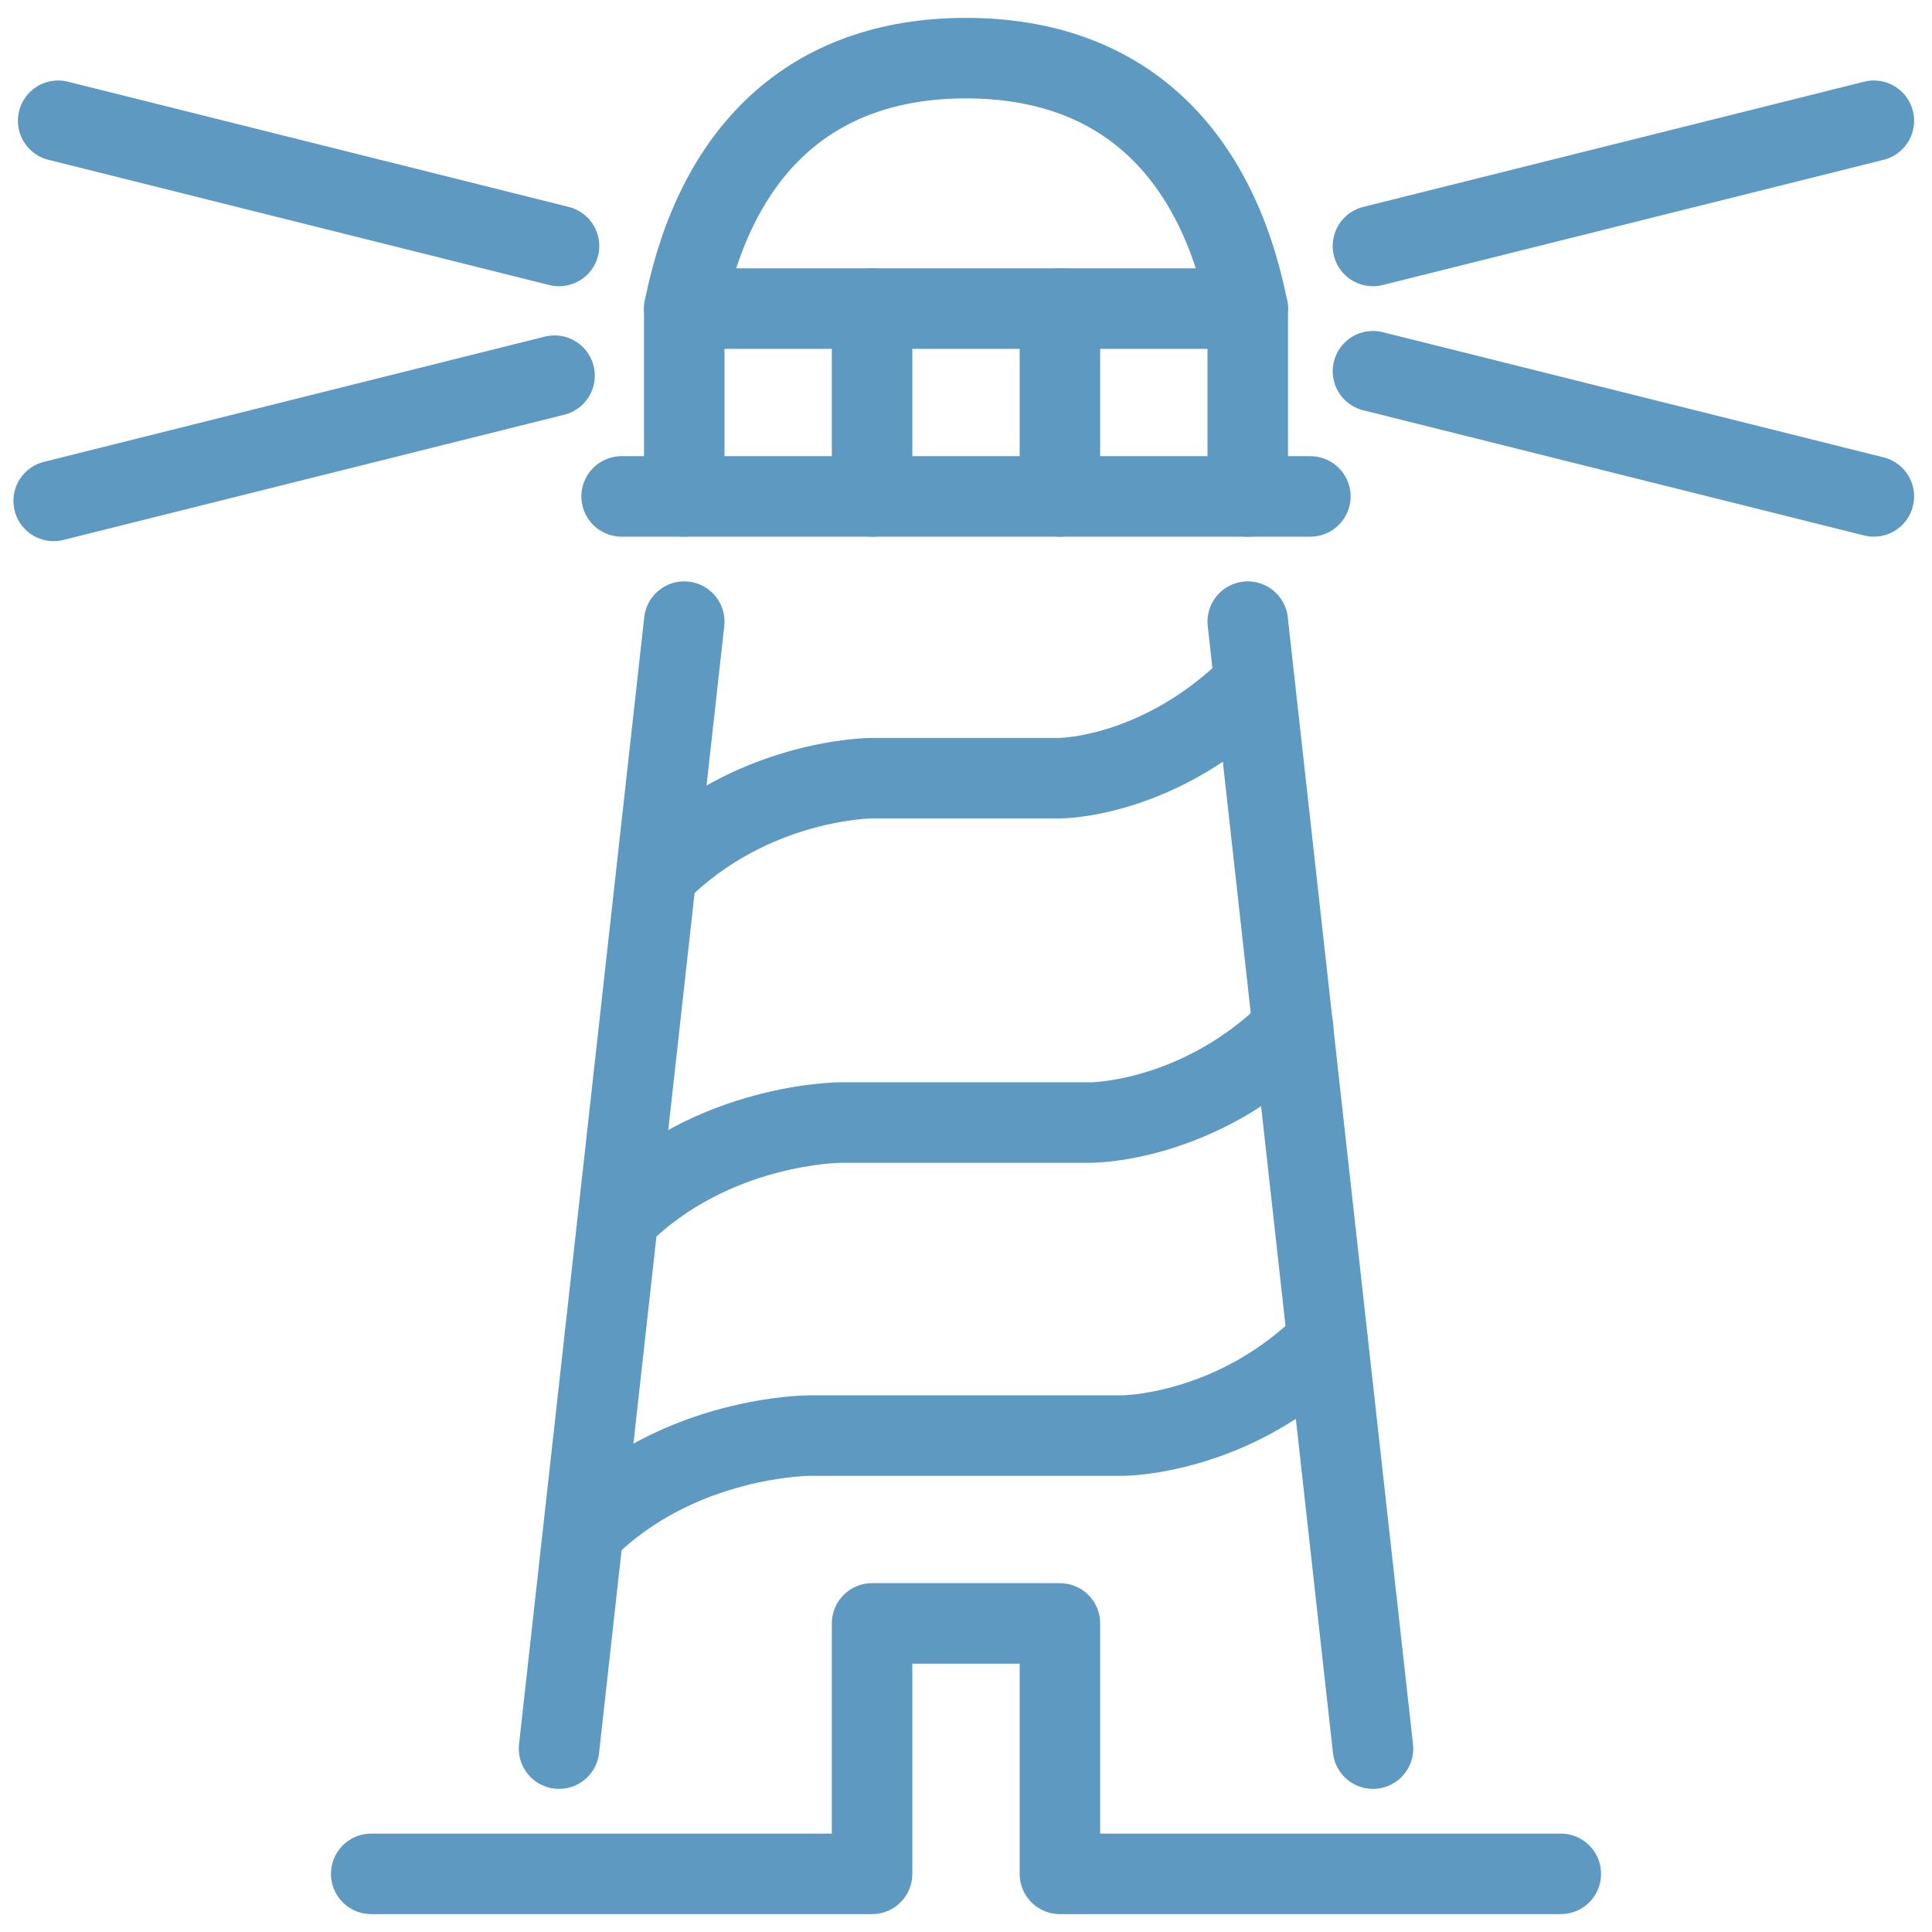 <?xml version="1.0" encoding="UTF-8"?>
<svg xmlns="http://www.w3.org/2000/svg" width="72" height="72" viewBox="0 0 72 72" fill="none">
  <path d="M20.834 65.166L25.5 23.166" stroke="#5D99C1" stroke-width="3" stroke-linecap="round" stroke-linejoin="round"></path>
  <path d="M46.5 18.5V11.5C45.333 5.667 41.833 2.167 36 2.167C30.167 2.167 26.667 5.667 25.5 11.5V18.5" stroke="#5D99C1" stroke-width="3" stroke-linecap="round" stroke-linejoin="round"></path>
  <path d="M23.166 18.5H48.833" stroke="#5D99C1" stroke-width="3" stroke-linecap="round" stroke-linejoin="round"></path>
  <path d="M32.5 18.5V11.5" stroke="#5D99C1" stroke-width="3" stroke-linecap="round" stroke-linejoin="round"></path>
  <path d="M39.5 18.5V11.5" stroke="#5D99C1" stroke-width="3" stroke-linecap="round" stroke-linejoin="round"></path>
  <path d="M51.167 65.166L46.5 23.166" stroke="#5D99C1" stroke-width="3" stroke-linecap="round" stroke-linejoin="round"></path>
  <path d="M58.167 69.833H39.5V60.5H32.5V69.833H13.834" stroke="#5D99C1" stroke-width="3" stroke-linecap="round" stroke-linejoin="round"></path>
  <path d="M25.5 11.5H46.5" stroke="#5D99C1" stroke-width="3" stroke-linecap="round" stroke-linejoin="round"></path>
  <path d="M69.833 4.5L51.166 9.167" stroke="#5D99C1" stroke-width="3" stroke-linecap="round" stroke-linejoin="round"></path>
  <path d="M69.833 18.5L51.166 13.834" stroke="#5D99C1" stroke-width="3" stroke-linecap="round" stroke-linejoin="round"></path>
  <path d="M2.167 4.5L20.833 9.167" stroke="#5D99C1" stroke-width="3" stroke-linecap="round" stroke-linejoin="round"></path>
  <path d="M2 18.667L20.667 14" stroke="#5D99C1" stroke-width="3" stroke-linecap="round" stroke-linejoin="round"></path>
  <path d="M21.802 57C25.302 53.5 30.167 53.5 30.167 53.5H41.833C41.833 53.5 45.975 53.5 49.475 50" stroke="#5D99C1" stroke-width="3" stroke-linecap="round" stroke-linejoin="round"></path>
  <path d="M23.073 45.334C26.573 41.834 31.333 41.834 31.333 41.834H40.667C40.667 41.834 44.692 41.834 48.192 38.334" stroke="#5D99C1" stroke-width="3" stroke-linecap="round" stroke-linejoin="round"></path>
  <path d="M24.532 32.5C28.032 29 32.5 29 32.5 29H39.5C39.5 29 43.233 29 46.733 25.5" stroke="#5D99C1" stroke-width="3" stroke-linecap="round" stroke-linejoin="round"></path>
</svg>
